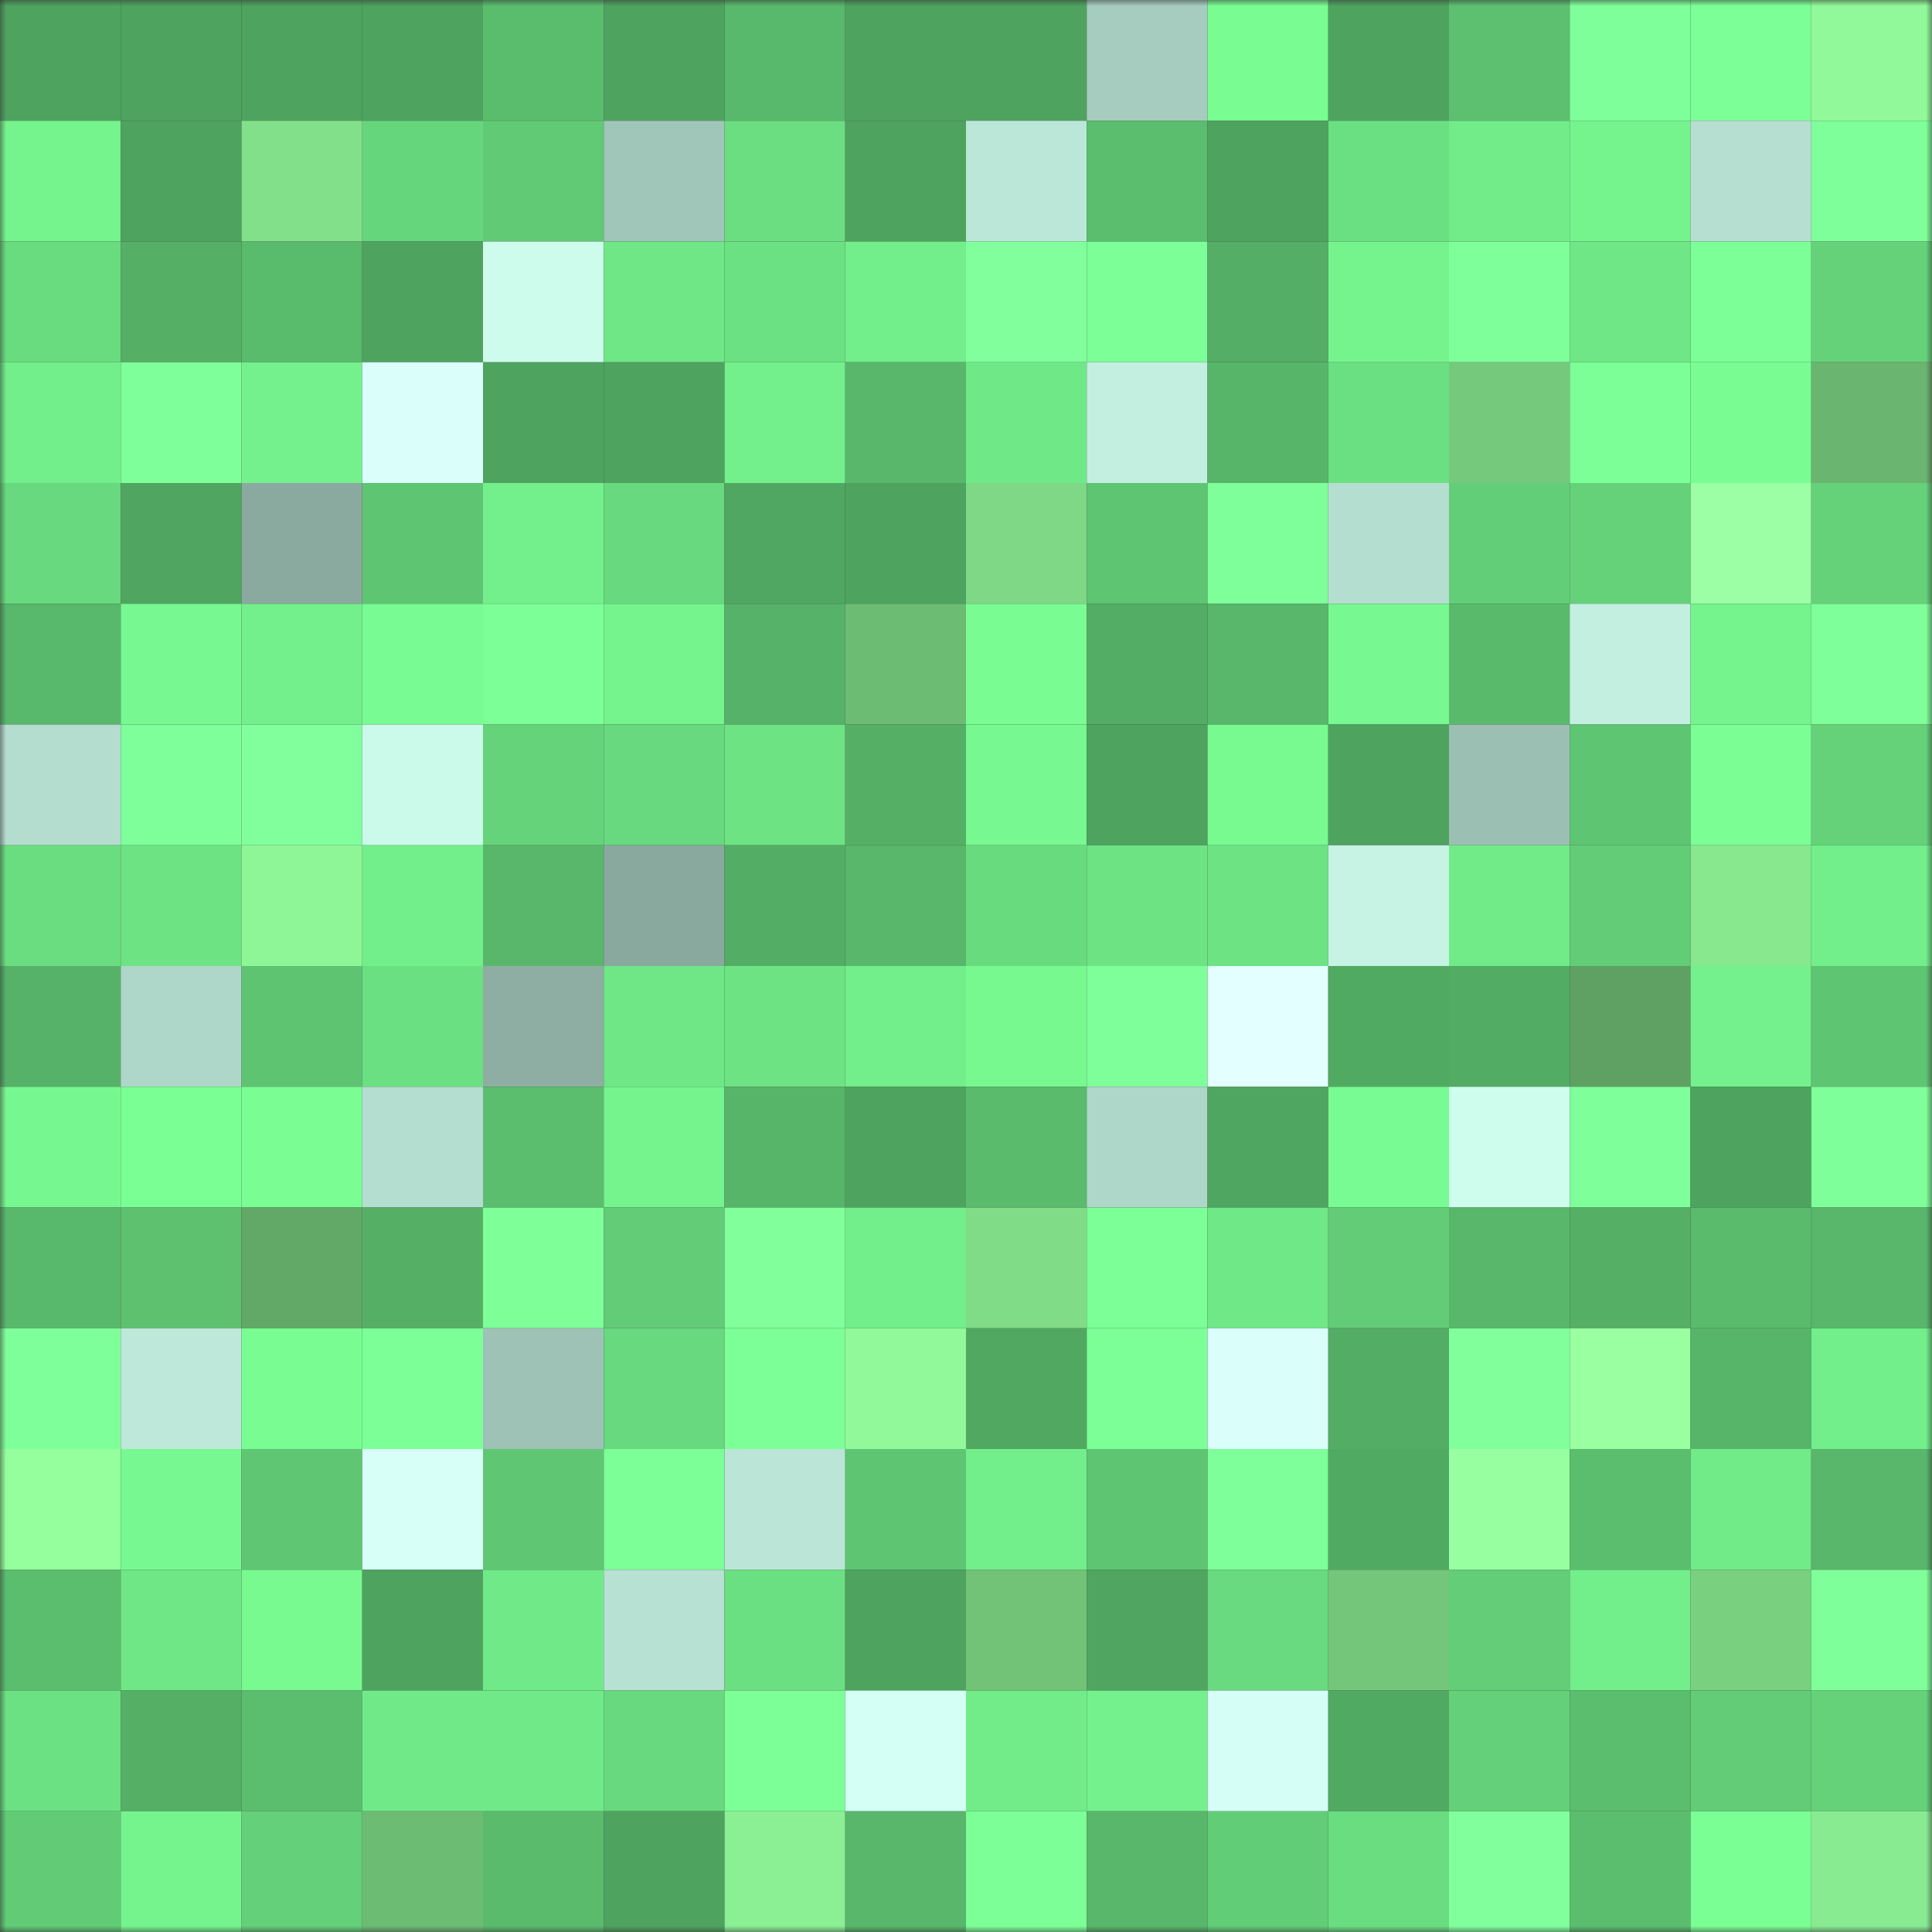 <svg viewBox="0 0 160 160" fill="none" role="img" xmlns="http://www.w3.org/2000/svg" width="240" height="240" name="lens%2Cfyuee.lens"><rect x="0" y="0" width="160" height="160" fill="#333333" stroke="none"/><mask id="664819704" mask-type="alpha" maskUnits="userSpaceOnUse" x="0" y="0" width="160" height="160"><rect width="160" height="160" fill="#FFFFFF"></rect></mask><g mask="url(#664819704)"><rect x="0" y="0" width="10" height="10" fill="#4ea35f"></rect><rect x="10" y="0" width="10" height="10" fill="#4ea35f"></rect><rect x="20" y="0" width="10" height="10" fill="#4ea35f"></rect><rect x="30" y="0" width="10" height="10" fill="#4ea35f"></rect><rect x="40" y="0" width="10" height="10" fill="#5abc6d"></rect><rect x="50" y="0" width="10" height="10" fill="#4ea35f"></rect><rect x="60" y="0" width="10" height="10" fill="#58b86b"></rect><rect x="70" y="0" width="10" height="10" fill="#4ea35f"></rect><rect x="80" y="0" width="10" height="10" fill="#4ea35f"></rect><rect x="90" y="0" width="10" height="10" fill="#a6ccbf"></rect><rect x="100" y="0" width="10" height="10" fill="#79fc92"></rect><rect x="110" y="0" width="10" height="10" fill="#4ea35f"></rect><rect x="120" y="0" width="10" height="10" fill="#5cc070"></rect><rect x="130" y="0" width="10" height="10" fill="#7fff9a"></rect><rect x="140" y="0" width="10" height="10" fill="#7cff96"></rect><rect x="150" y="0" width="10" height="10" fill="#91f999"></rect><rect x="0" y="10" width="10" height="10" fill="#75f38d"></rect><rect x="10" y="10" width="10" height="10" fill="#4ea35f"></rect><rect x="20" y="10" width="10" height="10" fill="#83e08a"></rect><rect x="30" y="10" width="10" height="10" fill="#66d67c"></rect><rect x="40" y="10" width="10" height="10" fill="#61ca75"></rect><rect x="50" y="10" width="10" height="10" fill="#a0c5b9"></rect><rect x="60" y="10" width="10" height="10" fill="#6bde81"></rect><rect x="70" y="10" width="10" height="10" fill="#4ea35f"></rect><rect x="80" y="10" width="10" height="10" fill="#bbe7d8"></rect><rect x="90" y="10" width="10" height="10" fill="#5bbe6e"></rect><rect x="100" y="10" width="10" height="10" fill="#4ea35f"></rect><rect x="110" y="10" width="10" height="10" fill="#6be082"></rect><rect x="120" y="10" width="10" height="10" fill="#71ec89"></rect><rect x="130" y="10" width="10" height="10" fill="#75f48e"></rect><rect x="140" y="10" width="10" height="10" fill="#b6dfd2"></rect><rect x="150" y="10" width="10" height="10" fill="#7fff9a"></rect><rect x="0" y="20" width="10" height="10" fill="#6adc80"></rect><rect x="10" y="20" width="10" height="10" fill="#55b066"></rect><rect x="20" y="20" width="10" height="10" fill="#59bb6c"></rect><rect x="30" y="20" width="10" height="10" fill="#4ea35f"></rect><rect x="40" y="20" width="10" height="10" fill="#cdfcec"></rect><rect x="50" y="20" width="10" height="10" fill="#6fe786"></rect><rect x="60" y="20" width="10" height="10" fill="#6ce183"></rect><rect x="70" y="20" width="10" height="10" fill="#72ee8a"></rect><rect x="80" y="20" width="10" height="10" fill="#81ff9c"></rect><rect x="90" y="20" width="10" height="10" fill="#7cff96"></rect><rect x="100" y="20" width="10" height="10" fill="#54ae65"></rect><rect x="110" y="20" width="10" height="10" fill="#75f48e"></rect><rect x="120" y="20" width="10" height="10" fill="#7fff9a"></rect><rect x="130" y="20" width="10" height="10" fill="#6fe786"></rect><rect x="140" y="20" width="10" height="10" fill="#7cff97"></rect><rect x="150" y="20" width="10" height="10" fill="#65d27a"></rect><rect x="0" y="30" width="10" height="10" fill="#72ee8a"></rect><rect x="10" y="30" width="10" height="10" fill="#7fff9a"></rect><rect x="20" y="30" width="10" height="10" fill="#74f18c"></rect><rect x="30" y="30" width="10" height="10" fill="#dafffb"></rect><rect x="40" y="30" width="10" height="10" fill="#4ea35f"></rect><rect x="50" y="30" width="10" height="10" fill="#4ea35f"></rect><rect x="60" y="30" width="10" height="10" fill="#73f08b"></rect><rect x="70" y="30" width="10" height="10" fill="#58b76a"></rect><rect x="80" y="30" width="10" height="10" fill="#6fe887"></rect><rect x="90" y="30" width="10" height="10" fill="#c3efe0"></rect><rect x="100" y="30" width="10" height="10" fill="#57b569"></rect><rect x="110" y="30" width="10" height="10" fill="#6be082"></rect><rect x="120" y="30" width="10" height="10" fill="#75c97c"></rect><rect x="130" y="30" width="10" height="10" fill="#7cff96"></rect><rect x="140" y="30" width="10" height="10" fill="#79fd93"></rect><rect x="150" y="30" width="10" height="10" fill="#6ab56f"></rect><rect x="0" y="40" width="10" height="10" fill="#68d97e"></rect><rect x="10" y="40" width="10" height="10" fill="#50a660"></rect><rect x="20" y="40" width="10" height="10" fill="#8aaa9f"></rect><rect x="30" y="40" width="10" height="10" fill="#5ec572"></rect><rect x="40" y="40" width="10" height="10" fill="#73ef8b"></rect><rect x="50" y="40" width="10" height="10" fill="#68d97e"></rect><rect x="60" y="40" width="10" height="10" fill="#50a761"></rect><rect x="70" y="40" width="10" height="10" fill="#4ea35f"></rect><rect x="80" y="40" width="10" height="10" fill="#7ed885"></rect><rect x="90" y="40" width="10" height="10" fill="#5ec572"></rect><rect x="100" y="40" width="10" height="10" fill="#7fff99"></rect><rect x="110" y="40" width="10" height="10" fill="#b4ded0"></rect><rect x="120" y="40" width="10" height="10" fill="#63ce78"></rect><rect x="130" y="40" width="10" height="10" fill="#65d27a"></rect><rect x="140" y="40" width="10" height="10" fill="#9cffa5"></rect><rect x="150" y="40" width="10" height="10" fill="#65d27a"></rect><rect x="0" y="50" width="10" height="10" fill="#58b86b"></rect><rect x="10" y="50" width="10" height="10" fill="#77f890"></rect><rect x="20" y="50" width="10" height="10" fill="#73ef8b"></rect><rect x="30" y="50" width="10" height="10" fill="#78fb92"></rect><rect x="40" y="50" width="10" height="10" fill="#7dff98"></rect><rect x="50" y="50" width="10" height="10" fill="#75f48e"></rect><rect x="60" y="50" width="10" height="10" fill="#56b268"></rect><rect x="70" y="50" width="10" height="10" fill="#6dbc74"></rect><rect x="80" y="50" width="10" height="10" fill="#79fd93"></rect><rect x="90" y="50" width="10" height="10" fill="#53ad64"></rect><rect x="100" y="50" width="10" height="10" fill="#58b76a"></rect><rect x="110" y="50" width="10" height="10" fill="#77f890"></rect><rect x="120" y="50" width="10" height="10" fill="#59ba6c"></rect><rect x="130" y="50" width="10" height="10" fill="#c3efe0"></rect><rect x="140" y="50" width="10" height="10" fill="#75f48d"></rect><rect x="150" y="50" width="10" height="10" fill="#7fff9a"></rect><rect x="0" y="60" width="10" height="10" fill="#b4ddcf"></rect><rect x="10" y="60" width="10" height="10" fill="#7fff9a"></rect><rect x="20" y="60" width="10" height="10" fill="#82ff9d"></rect><rect x="30" y="60" width="10" height="10" fill="#cbfaea"></rect><rect x="40" y="60" width="10" height="10" fill="#65d37a"></rect><rect x="50" y="60" width="10" height="10" fill="#68d97e"></rect><rect x="60" y="60" width="10" height="10" fill="#6de384"></rect><rect x="70" y="60" width="10" height="10" fill="#55b066"></rect><rect x="80" y="60" width="10" height="10" fill="#77f890"></rect><rect x="90" y="60" width="10" height="10" fill="#4ea35f"></rect><rect x="100" y="60" width="10" height="10" fill="#78fa91"></rect><rect x="110" y="60" width="10" height="10" fill="#4ea35f"></rect><rect x="120" y="60" width="10" height="10" fill="#9cbfb3"></rect><rect x="130" y="60" width="10" height="10" fill="#5ec572"></rect><rect x="140" y="60" width="10" height="10" fill="#7bff95"></rect><rect x="150" y="60" width="10" height="10" fill="#65d27a"></rect><rect x="0" y="70" width="10" height="10" fill="#6add80"></rect><rect x="10" y="70" width="10" height="10" fill="#6de384"></rect><rect x="20" y="70" width="10" height="10" fill="#8ff697"></rect><rect x="30" y="70" width="10" height="10" fill="#72ee8a"></rect><rect x="40" y="70" width="10" height="10" fill="#58b76a"></rect><rect x="50" y="70" width="10" height="10" fill="#89a99e"></rect><rect x="60" y="70" width="10" height="10" fill="#53ad64"></rect><rect x="70" y="70" width="10" height="10" fill="#58b76a"></rect><rect x="80" y="70" width="10" height="10" fill="#69db7f"></rect><rect x="90" y="70" width="10" height="10" fill="#6de384"></rect><rect x="100" y="70" width="10" height="10" fill="#6de384"></rect><rect x="110" y="70" width="10" height="10" fill="#c6f3e4"></rect><rect x="120" y="70" width="10" height="10" fill="#70eb88"></rect><rect x="130" y="70" width="10" height="10" fill="#62cc76"></rect><rect x="140" y="70" width="10" height="10" fill="#87e88e"></rect><rect x="150" y="70" width="10" height="10" fill="#72ee8a"></rect><rect x="0" y="80" width="10" height="10" fill="#56b268"></rect><rect x="10" y="80" width="10" height="10" fill="#afd7c9"></rect><rect x="20" y="80" width="10" height="10" fill="#5ec472"></rect><rect x="30" y="80" width="10" height="10" fill="#6be082"></rect><rect x="40" y="80" width="10" height="10" fill="#8eaea3"></rect><rect x="50" y="80" width="10" height="10" fill="#6fe786"></rect><rect x="60" y="80" width="10" height="10" fill="#6de384"></rect><rect x="70" y="80" width="10" height="10" fill="#72ee8a"></rect><rect x="80" y="80" width="10" height="10" fill="#77f990"></rect><rect x="90" y="80" width="10" height="10" fill="#7fff9a"></rect><rect x="100" y="80" width="10" height="10" fill="#e3ffff"></rect><rect x="110" y="80" width="10" height="10" fill="#51aa62"></rect><rect x="120" y="80" width="10" height="10" fill="#52ac64"></rect><rect x="130" y="80" width="10" height="10" fill="#5ea163"></rect><rect x="140" y="80" width="10" height="10" fill="#74f18c"></rect><rect x="150" y="80" width="10" height="10" fill="#5ec572"></rect><rect x="0" y="90" width="10" height="10" fill="#77f790"></rect><rect x="10" y="90" width="10" height="10" fill="#7aff94"></rect><rect x="20" y="90" width="10" height="10" fill="#7afe94"></rect><rect x="30" y="90" width="10" height="10" fill="#b4ded0"></rect><rect x="40" y="90" width="10" height="10" fill="#5bbe6f"></rect><rect x="50" y="90" width="10" height="10" fill="#75f48e"></rect><rect x="60" y="90" width="10" height="10" fill="#57b569"></rect><rect x="70" y="90" width="10" height="10" fill="#4ea35f"></rect><rect x="80" y="90" width="10" height="10" fill="#5abb6d"></rect><rect x="90" y="90" width="10" height="10" fill="#afd7c9"></rect><rect x="100" y="90" width="10" height="10" fill="#4fa660"></rect><rect x="110" y="90" width="10" height="10" fill="#78fb92"></rect><rect x="120" y="90" width="10" height="10" fill="#cefdee"></rect><rect x="130" y="90" width="10" height="10" fill="#7fff9a"></rect><rect x="140" y="90" width="10" height="10" fill="#4ea35f"></rect><rect x="150" y="90" width="10" height="10" fill="#7fff9a"></rect><rect x="0" y="100" width="10" height="10" fill="#58b86b"></rect><rect x="10" y="100" width="10" height="10" fill="#5dc170"></rect><rect x="20" y="100" width="10" height="10" fill="#62a867"></rect><rect x="30" y="100" width="10" height="10" fill="#55b066"></rect><rect x="40" y="100" width="10" height="10" fill="#7eff98"></rect><rect x="50" y="100" width="10" height="10" fill="#62cc76"></rect><rect x="60" y="100" width="10" height="10" fill="#80ff9b"></rect><rect x="70" y="100" width="10" height="10" fill="#72ee8a"></rect><rect x="80" y="100" width="10" height="10" fill="#80dc87"></rect><rect x="90" y="100" width="10" height="10" fill="#7cff96"></rect><rect x="100" y="100" width="10" height="10" fill="#6fe887"></rect><rect x="110" y="100" width="10" height="10" fill="#62cc76"></rect><rect x="120" y="100" width="10" height="10" fill="#58b76a"></rect><rect x="130" y="100" width="10" height="10" fill="#55b066"></rect><rect x="140" y="100" width="10" height="10" fill="#5abb6d"></rect><rect x="150" y="100" width="10" height="10" fill="#58b76a"></rect><rect x="0" y="110" width="10" height="10" fill="#7fff9a"></rect><rect x="10" y="110" width="10" height="10" fill="#bde8da"></rect><rect x="20" y="110" width="10" height="10" fill="#79fd93"></rect><rect x="30" y="110" width="10" height="10" fill="#7cff96"></rect><rect x="40" y="110" width="10" height="10" fill="#9ec2b6"></rect><rect x="50" y="110" width="10" height="10" fill="#68d97e"></rect><rect x="60" y="110" width="10" height="10" fill="#7dff97"></rect><rect x="70" y="110" width="10" height="10" fill="#91f999"></rect><rect x="80" y="110" width="10" height="10" fill="#50a861"></rect><rect x="90" y="110" width="10" height="10" fill="#7dff98"></rect><rect x="100" y="110" width="10" height="10" fill="#dafffb"></rect><rect x="110" y="110" width="10" height="10" fill="#53ad64"></rect><rect x="120" y="110" width="10" height="10" fill="#80ff9b"></rect><rect x="130" y="110" width="10" height="10" fill="#99ffa1"></rect><rect x="140" y="110" width="10" height="10" fill="#57b569"></rect><rect x="150" y="110" width="10" height="10" fill="#72ee8a"></rect><rect x="0" y="120" width="10" height="10" fill="#95ff9d"></rect><rect x="10" y="120" width="10" height="10" fill="#77f890"></rect><rect x="20" y="120" width="10" height="10" fill="#5fc673"></rect><rect x="30" y="120" width="10" height="10" fill="#d7fff8"></rect><rect x="40" y="120" width="10" height="10" fill="#5fc673"></rect><rect x="50" y="120" width="10" height="10" fill="#7cff96"></rect><rect x="60" y="120" width="10" height="10" fill="#bbe6d7"></rect><rect x="70" y="120" width="10" height="10" fill="#5ec572"></rect><rect x="80" y="120" width="10" height="10" fill="#72ee8a"></rect><rect x="90" y="120" width="10" height="10" fill="#5ec572"></rect><rect x="100" y="120" width="10" height="10" fill="#7eff99"></rect><rect x="110" y="120" width="10" height="10" fill="#51aa62"></rect><rect x="120" y="120" width="10" height="10" fill="#98ffa1"></rect><rect x="130" y="120" width="10" height="10" fill="#5bbe6e"></rect><rect x="140" y="120" width="10" height="10" fill="#70eb88"></rect><rect x="150" y="120" width="10" height="10" fill="#58b76a"></rect><rect x="0" y="130" width="10" height="10" fill="#5bbe6e"></rect><rect x="10" y="130" width="10" height="10" fill="#6fe786"></rect><rect x="20" y="130" width="10" height="10" fill="#78fa91"></rect><rect x="30" y="130" width="10" height="10" fill="#4ea35f"></rect><rect x="40" y="130" width="10" height="10" fill="#70ea88"></rect><rect x="50" y="130" width="10" height="10" fill="#b7e1d3"></rect><rect x="60" y="130" width="10" height="10" fill="#6be082"></rect><rect x="70" y="130" width="10" height="10" fill="#4ea35f"></rect><rect x="80" y="130" width="10" height="10" fill="#72c378"></rect><rect x="90" y="130" width="10" height="10" fill="#50a660"></rect><rect x="100" y="130" width="10" height="10" fill="#69da7f"></rect><rect x="110" y="130" width="10" height="10" fill="#73c67a"></rect><rect x="120" y="130" width="10" height="10" fill="#63ce77"></rect><rect x="130" y="130" width="10" height="10" fill="#72ee8a"></rect><rect x="140" y="130" width="10" height="10" fill="#79d07f"></rect><rect x="150" y="130" width="10" height="10" fill="#7fff9a"></rect><rect x="0" y="140" width="10" height="10" fill="#6ce183"></rect><rect x="10" y="140" width="10" height="10" fill="#55b066"></rect><rect x="20" y="140" width="10" height="10" fill="#5bbe6f"></rect><rect x="30" y="140" width="10" height="10" fill="#70ea88"></rect><rect x="40" y="140" width="10" height="10" fill="#70e988"></rect><rect x="50" y="140" width="10" height="10" fill="#68d97e"></rect><rect x="60" y="140" width="10" height="10" fill="#7dff98"></rect><rect x="70" y="140" width="10" height="10" fill="#d4fff4"></rect><rect x="80" y="140" width="10" height="10" fill="#71ec89"></rect><rect x="90" y="140" width="10" height="10" fill="#74f18c"></rect><rect x="100" y="140" width="10" height="10" fill="#d5fff6"></rect><rect x="110" y="140" width="10" height="10" fill="#51aa62"></rect><rect x="120" y="140" width="10" height="10" fill="#64d079"></rect><rect x="130" y="140" width="10" height="10" fill="#5bbe6e"></rect><rect x="140" y="140" width="10" height="10" fill="#62cc76"></rect><rect x="150" y="140" width="10" height="10" fill="#65d27a"></rect><rect x="0" y="150" width="10" height="10" fill="#61cb76"></rect><rect x="10" y="150" width="10" height="10" fill="#75f48e"></rect><rect x="20" y="150" width="10" height="10" fill="#64d079"></rect><rect x="30" y="150" width="10" height="10" fill="#6dbc74"></rect><rect x="40" y="150" width="10" height="10" fill="#5abb6d"></rect><rect x="50" y="150" width="10" height="10" fill="#4ea35f"></rect><rect x="60" y="150" width="10" height="10" fill="#8bef93"></rect><rect x="70" y="150" width="10" height="10" fill="#58b76a"></rect><rect x="80" y="150" width="10" height="10" fill="#7dff97"></rect><rect x="90" y="150" width="10" height="10" fill="#58b76a"></rect><rect x="100" y="150" width="10" height="10" fill="#62cd77"></rect><rect x="110" y="150" width="10" height="10" fill="#6add80"></rect><rect x="120" y="150" width="10" height="10" fill="#82ff9d"></rect><rect x="130" y="150" width="10" height="10" fill="#5bbe6e"></rect><rect x="140" y="150" width="10" height="10" fill="#7aff94"></rect><rect x="150" y="150" width="10" height="10" fill="#89eb91"></rect></g></svg>